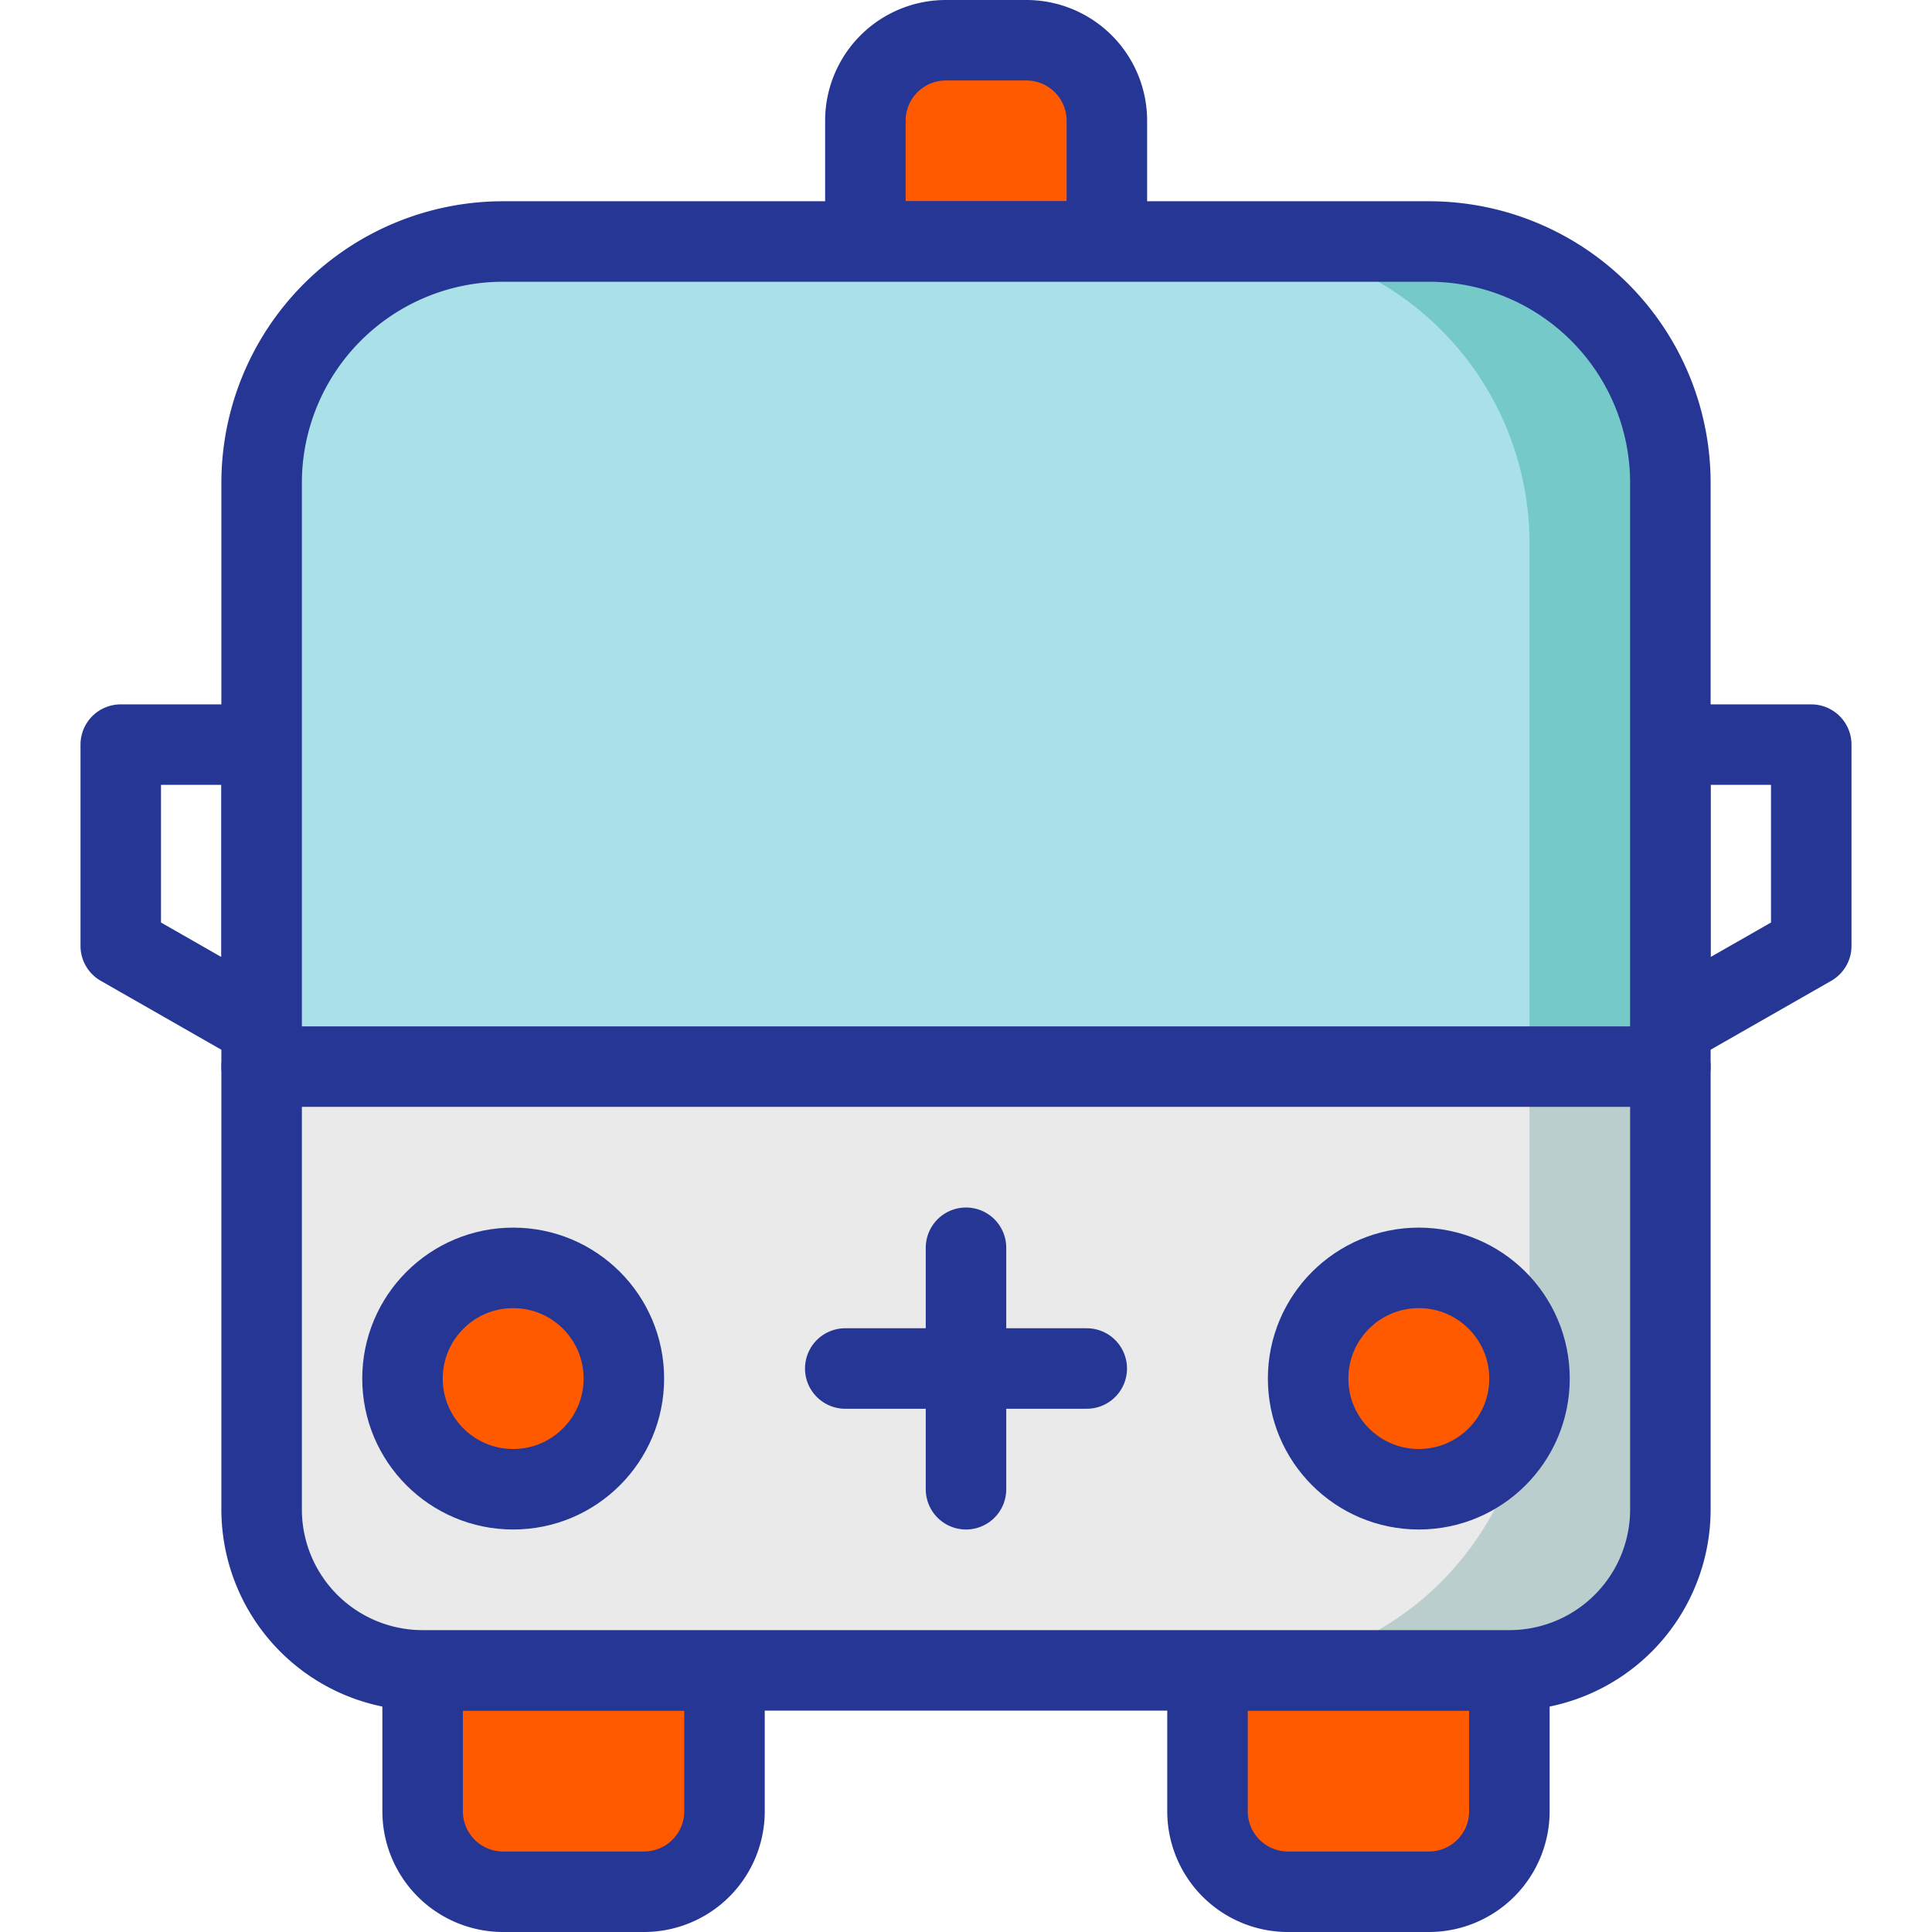 <svg viewBox="0 0 96 96" xmlns="http://www.w3.org/2000/svg"><path d="M55 12H43V6a4 4 0 0 1 4-4h4a4 4 0 0 1 4 4Z" fill="#ff5a00" class="fill-f47c6d"></path><path d="M55 12H43V6a4 4 0 0 1 4-4h4a4 4 0 0 1 4 4Z" fill="none" stroke="#263694" stroke-linecap="round" stroke-linejoin="round" stroke-width="4px" class="stroke-281a3b"></path><path d="M60 83h15v7a4 4 0 0 1-4 4h-7a4 4 0 0 1-4-4v-7Z" fill="#ff5a00" class="fill-575072"></path><path d="M60 83h15v7a4 4 0 0 1-4 4h-7a4 4 0 0 1-4-4v-7h0Z" fill="none" stroke="#263694" stroke-linecap="round" stroke-linejoin="round" stroke-width="4px" class="stroke-281a3b"></path><path d="M21 83h15v7a4 4 0 0 1-4 4h-7a4 4 0 0 1-4-4v-7Z" fill="#ff5a00" class="fill-575072"></path><path d="M21 83h15v7a4 4 0 0 1-4 4h-7a4 4 0 0 1-4-4v-7h0ZM83 51V37h7v10l-7 4zM13 51V37H6v10l7 4z" fill="none" stroke="#263694" stroke-linecap="round" stroke-linejoin="round" stroke-width="4px" class="stroke-281a3b"></path><path d="M13 53V24a12 12 0 0 1 12-12h46a12 12 0 0 1 12 12v29Z" fill="#aae1e9" class="fill-aae1e9"></path><path d="M13 75V53h70v22a8 8 0 0 1-8 8H21a8 8 0 0 1-8-8Z" fill="#eaeaea" class="fill-eaeaea"></path><circle cx="25.5" cy="68.5" r="5.5" fill="#ff5a00" class="fill-575072"></circle><circle cx="25.5" cy="68.5" r="5.5" fill="none" stroke="#263694" stroke-linecap="round" stroke-linejoin="round" stroke-width="4px" class="stroke-281a3b"></circle><path d="M48 62v12M54 68H42" fill="#ff5a00" stroke="#263694" stroke-linecap="round" stroke-linejoin="round" stroke-width="4px" class="fill-f47c6d stroke-281a3b"></path><path d="M76 53v15a15 15 0 0 1-15 15h15v-.07A8 8 0 0 0 83 75V53Z" fill="#bacece" class="fill-bacece"></path><path d="M76 13.08A12.06 12.06 0 0 0 71 12H61a15 15 0 0 1 15 15v26h7V24a12 12 0 0 0-7-10.92Z" fill="#75c9c9" class="fill-75c9c9"></path><path d="M24.5 12.5h51a8 8 0 0 1 8 8v54a8 8 0 0 1-8 8h-51a12 12 0 0 1-12-12v-46a12 12 0 0 1 12-12Z" transform="rotate(90 48 47.5)" fill="none" stroke="#263694" stroke-linecap="round" stroke-linejoin="round" stroke-width="4px" class="stroke-281a3b"></path><circle cx="70.5" cy="68.5" r="5.5" fill="#ff5a00" class="fill-575072"></circle><circle cx="70.5" cy="68.5" r="5.5" fill="none" stroke="#263694" stroke-linecap="round" stroke-linejoin="round" stroke-width="4px" class="stroke-281a3b"></circle><path d="M83 53H13" fill="none" stroke="#263694" stroke-linecap="round" stroke-linejoin="round" stroke-width="4px" class="stroke-281a3b"></path></svg>